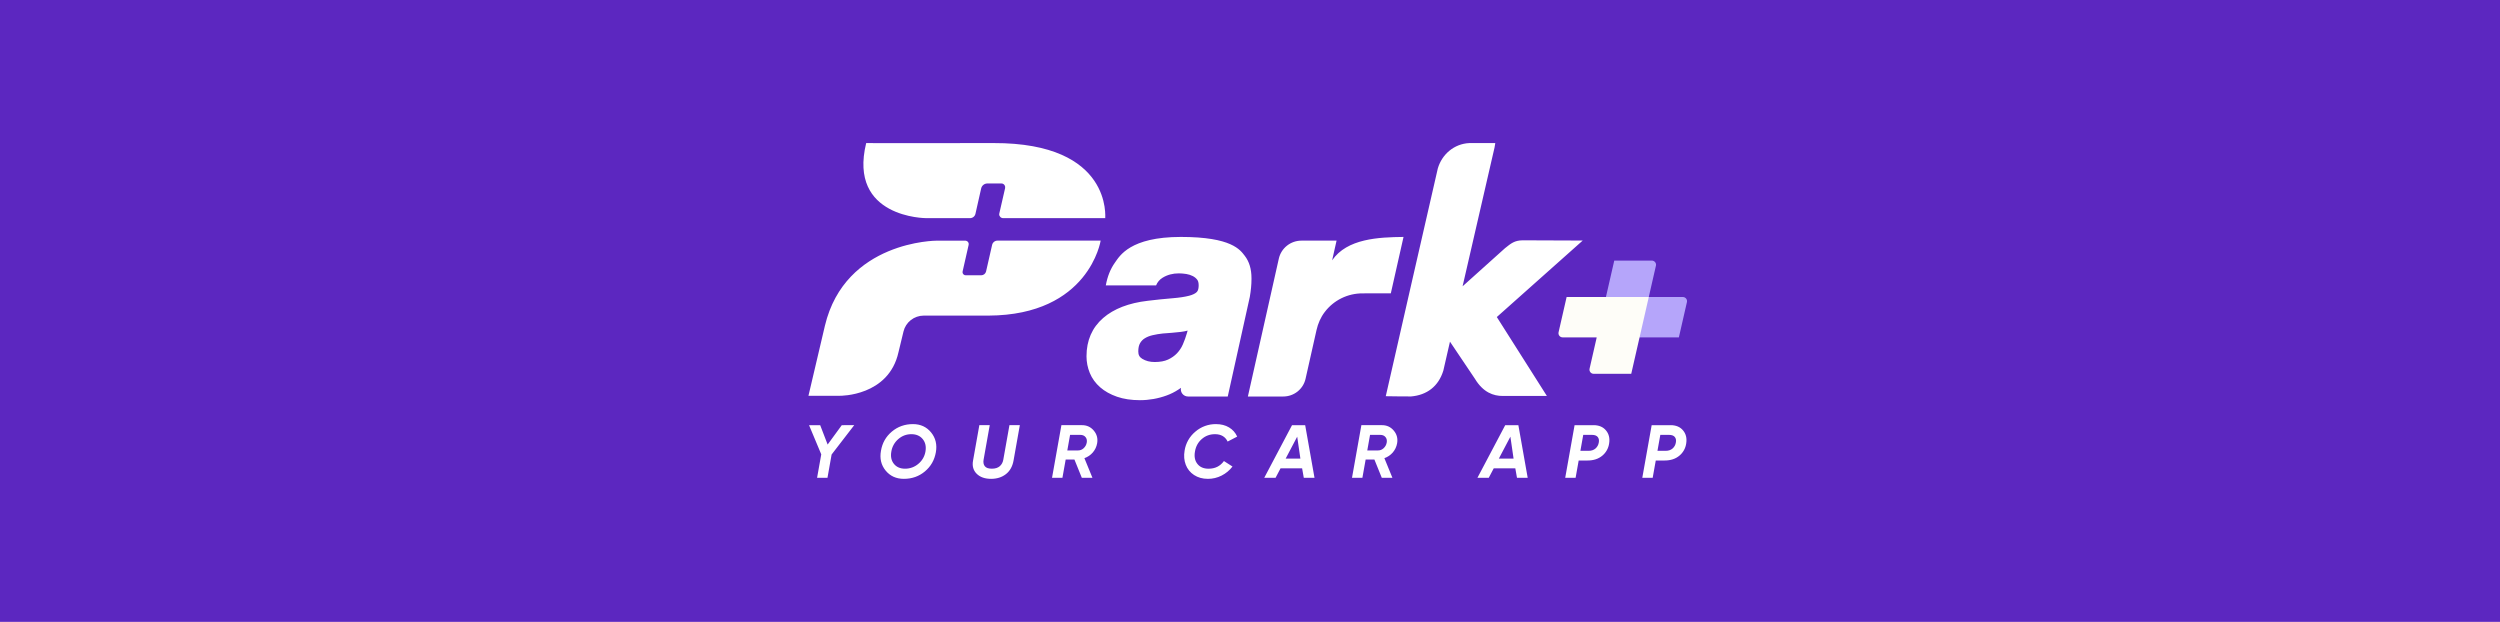 <svg width="402" height="100" viewBox="0 0 402 100" fill="none" xmlns="http://www.w3.org/2000/svg">
<rect width="402" height="100" fill="#5C27C0"/>
<g clip-path="url(#clip0_1_19)">
<path d="M158.938 50.75C175.134 50.677 176.985 38.691 176.985 38.691H160.395C160.196 38.691 160.003 38.758 159.847 38.88C159.691 39.003 159.581 39.174 159.535 39.365L158.559 43.653C158.517 43.826 158.418 43.98 158.277 44.092C158.137 44.203 157.963 44.264 157.783 44.267H155.308C155.24 44.269 155.173 44.259 155.11 44.236C155.046 44.212 154.988 44.177 154.939 44.132C154.889 44.086 154.849 44.031 154.821 43.971C154.793 43.91 154.777 43.844 154.774 43.777C154.774 43.725 154.774 43.673 154.794 43.621L155.76 39.365C155.776 39.295 155.778 39.222 155.765 39.151C155.753 39.08 155.726 39.012 155.687 38.952C155.648 38.891 155.597 38.838 155.538 38.797C155.478 38.755 155.411 38.726 155.34 38.711C155.297 38.7 155.256 38.7 155.216 38.7H150.599C150.599 38.7 135.904 38.7 132.642 52.394L130 63.64H135.098C135.098 63.64 142.902 63.734 144.475 56.639L145.283 53.299C145.458 52.575 145.872 51.931 146.46 51.469C147.047 51.008 147.774 50.754 148.524 50.75H158.938ZM160.69 34.319L161.622 30.25C161.658 30.09 161.628 29.923 161.54 29.785C161.452 29.647 161.312 29.549 161.151 29.513C161.109 29.502 161.066 29.502 161.014 29.502H158.801C158.564 29.496 158.332 29.571 158.145 29.715C157.957 29.859 157.826 30.063 157.773 30.292L156.85 34.392C156.804 34.585 156.695 34.757 156.539 34.882C156.383 35.006 156.19 35.075 155.99 35.077H148.92C148.92 35.077 136.333 35.077 139.282 23.006C139.282 23.006 141.61 23.048 159.766 23.006C179.023 22.954 177.681 35.129 177.724 35.077H161.299C161.133 35.077 160.973 35.011 160.855 34.894C160.737 34.778 160.67 34.619 160.67 34.454C160.67 34.412 160.679 34.369 160.69 34.318V34.319ZM240.687 50.98L254.501 38.68L244.828 38.642C243.535 38.668 242.993 39.118 242.011 39.904L235.183 46.037L240.322 23.721L240.436 23.048C240.437 23.042 240.436 23.037 240.435 23.031C240.433 23.025 240.43 23.02 240.427 23.016C240.423 23.011 240.419 23.007 240.413 23.005C240.408 23.002 240.403 23 240.397 23L236.275 23.006C233.813 23.116 231.863 24.825 231.2 27.083C231.099 27.427 222.831 63.711 222.831 63.711C222.827 63.735 226.889 63.749 226.904 63.749C229.422 63.529 231.299 62.159 232.089 59.592L233.155 54.939C233.161 54.901 233.137 54.903 233.155 54.939L237.164 60.903C238.499 63.12 240.161 63.669 241.62 63.669H248.739L240.688 50.979C240.677 50.964 240.676 50.993 240.688 50.979H240.685L240.687 50.98ZM225.689 38.099C221.698 38.145 216.611 38.352 214.207 41.858L214.92 38.693H209.275C208.427 38.693 207.604 38.98 206.942 39.506C206.28 40.032 205.819 40.767 205.634 41.588L200.659 63.758H206.349C207.184 63.758 207.995 63.475 208.647 62.957C209.298 62.438 209.753 61.715 209.934 60.906L211.693 53.084C211.929 52.029 212.366 51.021 213.026 50.161C213.737 49.226 214.659 48.469 215.717 47.951C216.775 47.432 217.941 47.166 219.122 47.174C219.214 47.174 219.305 47.178 219.397 47.18V47.173H223.643L225.687 38.099H225.689ZM200.143 41.116C199.425 40.194 198.069 38.099 189.891 38.099C181.714 38.099 180.047 41.151 179.276 42.236C178.564 43.234 178.072 44.459 177.814 45.889H185.901C186.104 45.377 186.471 44.945 186.944 44.659C187.717 44.186 188.575 43.957 189.565 43.957C189.938 43.957 190.341 43.992 190.767 44.059C191.137 44.12 191.49 44.234 191.813 44.399C192.1 44.547 192.333 44.74 192.523 44.991C192.671 45.189 192.745 45.489 192.745 45.887C192.745 46.235 192.695 46.701 192.458 46.944C192.217 47.193 191.792 47.404 191.223 47.552C190.535 47.732 189.646 47.869 188.573 47.955C187.232 48.066 185.894 48.203 184.559 48.366C181.511 48.72 179.098 49.653 177.39 51.134C175.613 52.675 174.71 54.743 174.71 57.285C174.71 58.22 174.89 59.126 175.24 59.978C175.596 60.847 176.157 61.623 176.907 62.277C177.636 62.915 178.552 63.425 179.622 63.797C180.68 64.163 181.916 64.349 183.299 64.349C184.774 64.349 186.224 64.093 187.606 63.587C188.265 63.347 188.894 63.032 189.48 62.648L189.902 62.364C189.865 62.531 189.867 62.705 189.907 62.872C189.946 63.039 190.023 63.195 190.132 63.328C190.24 63.462 190.377 63.57 190.533 63.644C190.689 63.718 190.86 63.757 191.033 63.757H197.423L198.997 56.653L200.973 47.726C201.15 46.687 201.239 45.737 201.239 44.902V44.717C201.239 43.262 200.875 42.05 200.149 41.122L200.143 41.116ZM190.853 53.577C190.676 54.188 190.461 54.787 190.208 55.371C189.98 55.899 189.661 56.383 189.266 56.803C188.876 57.214 188.388 57.558 187.813 57.822C187.256 58.08 186.534 58.212 185.669 58.212C184.895 58.212 184.239 58.042 183.668 57.693C183.226 57.423 183.036 57.068 183.036 56.511C183.036 55.953 183.133 55.509 183.322 55.184C183.52 54.847 183.768 54.589 184.082 54.398C184.437 54.177 184.857 54.01 185.336 53.9C185.866 53.775 186.419 53.684 186.983 53.625C187.941 53.564 188.896 53.48 189.849 53.373C190.232 53.329 190.607 53.259 190.97 53.161L190.853 53.577ZM137.359 68.366L133.723 73.087L133.058 76.83H131.387L132.058 73.059L130.095 68.368H131.886L133.084 71.483L135.359 68.367L137.359 68.366ZM145.341 76.998C144.105 76.998 143.128 76.552 142.404 75.663C141.681 74.773 141.433 73.711 141.661 72.477C141.872 71.228 142.453 70.202 143.41 69.4C144.366 68.598 145.496 68.196 146.805 68.196C148.023 68.196 148.995 68.644 149.723 69.537C150.45 70.432 150.705 71.496 150.485 72.729C150.265 73.978 149.68 75.003 148.729 75.8C147.777 76.599 146.648 76.998 145.341 76.998ZM145.536 75.366C146.316 75.372 147.072 75.097 147.662 74.592C148.276 74.091 148.685 73.386 148.814 72.608C148.952 71.803 148.806 71.135 148.375 70.608C147.943 70.08 147.333 69.816 146.547 69.816C145.758 69.816 145.06 70.076 144.456 70.595C143.853 71.11 143.454 71.819 143.329 72.598C143.182 73.403 143.32 74.066 143.739 74.586C144.157 75.106 144.756 75.367 145.537 75.367L145.536 75.366ZM159.375 76.998C158.369 76.998 157.593 76.724 157.045 76.176C156.497 75.628 156.306 74.922 156.466 74.061L157.478 68.366H159.149L158.16 73.927C158.088 74.362 158.154 74.711 158.361 74.972C158.569 75.234 158.944 75.365 159.489 75.365C160.033 75.365 160.455 75.232 160.762 74.966C161.066 74.7 161.255 74.355 161.329 73.927L162.318 68.366H163.989L162.977 74.059C162.806 75.01 162.397 75.738 161.748 76.243C161.099 76.746 160.309 76.998 159.375 76.998ZM176.419 71.291C176.323 71.833 176.082 72.34 175.722 72.759C175.362 73.178 174.896 73.494 174.371 73.673L175.664 76.829H173.956L172.767 73.89H171.362L170.838 76.827H169.167L170.675 68.366H173.995C174.767 68.366 175.397 68.659 175.888 69.248C176.381 69.836 176.556 70.518 176.419 71.291ZM174.26 72.066C174.521 71.823 174.684 71.526 174.749 71.171C174.813 70.817 174.749 70.521 174.553 70.284C174.357 70.046 174.077 69.927 173.712 69.927H172.068L171.623 72.431H173.356C173.699 72.431 173.999 72.311 174.259 72.07L174.26 72.066ZM194.223 76.998C193.371 76.998 192.63 76.792 192.004 76.382C191.393 75.988 190.925 75.41 190.67 74.733C190.406 74.043 190.343 73.293 190.48 72.477C190.66 71.277 191.278 70.184 192.217 69.406C193.134 68.614 194.312 68.184 195.527 68.197C196.34 68.197 197.042 68.374 197.63 68.729C198.218 69.082 198.656 69.574 198.94 70.204L197.404 71.002C197.02 70.211 196.344 69.817 195.369 69.817C194.556 69.817 193.85 70.075 193.254 70.592C192.656 71.108 192.288 71.777 192.151 72.599C192.004 73.414 192.134 74.078 192.542 74.595C192.947 75.111 193.546 75.369 194.334 75.369C195.39 75.369 196.215 74.959 196.807 74.135L198.184 75.017C197.72 75.628 197.142 76.112 196.447 76.468C195.76 76.821 194.997 77.004 194.223 77V76.998ZM209.65 76.83L209.38 75.307H205.912L205.11 76.83H203.291L207.758 68.368H209.873L211.372 76.83H209.65ZM206.732 73.747H209.102L208.59 70.216L206.732 73.747ZM224.655 71.291C224.559 71.833 224.318 72.34 223.959 72.759C223.599 73.178 223.132 73.493 222.608 73.673L223.899 76.829H222.191L221.002 73.89H219.597L219.073 76.827H217.402L218.91 68.366H222.23C223.002 68.366 223.632 68.659 224.124 69.248C224.616 69.836 224.792 70.518 224.655 71.291ZM222.495 72.066C222.756 71.823 222.919 71.526 222.984 71.171C223.048 70.817 222.984 70.521 222.788 70.284C222.592 70.046 222.312 69.927 221.947 69.927H220.303L219.858 72.431H221.59C221.933 72.431 222.233 72.311 222.493 72.07L222.494 72.065L222.495 72.066ZM243.931 76.83L243.662 75.307H240.193L239.391 76.83H237.572L242.039 68.368H244.154L245.653 76.83H243.931ZM241.013 73.747H243.383L242.871 70.216L241.013 73.747ZM256.239 68.366C257.099 68.366 257.767 68.645 258.238 69.205C258.71 69.765 258.879 70.461 258.75 71.291C258.647 72.07 258.251 72.781 257.641 73.281C257.025 73.793 256.237 74.049 255.277 74.049H253.852L253.357 76.831H251.686L253.193 68.367H256.24L256.239 68.366ZM257.083 71.171C257.156 70.793 257.099 70.49 256.913 70.265C256.724 70.04 256.417 69.927 255.985 69.927H254.584L254.127 72.491H255.449C255.896 72.491 256.26 72.371 256.546 72.129C256.832 71.883 257.022 71.544 257.082 71.173L257.083 71.171ZM268.633 68.366C269.494 68.366 270.161 68.645 270.632 69.205C271.104 69.765 271.273 70.461 271.144 71.291C271.042 72.07 270.645 72.781 270.036 73.281C269.419 73.793 268.631 74.049 267.671 74.049H266.247L265.751 76.831H264.08L265.588 68.367H268.635L268.633 68.366ZM269.477 71.171C269.551 70.793 269.494 70.49 269.306 70.265C269.119 70.04 268.81 69.927 268.379 69.927H266.978L266.52 72.491H267.843C268.29 72.491 268.655 72.371 268.939 72.129C269.226 71.884 269.416 71.545 269.475 71.173L269.477 71.171Z" fill="white"/>
<path d="M265.124 47.76L266.275 42.719C266.297 42.621 266.296 42.52 266.274 42.422C266.251 42.324 266.206 42.233 266.143 42.154C266.079 42.076 265.999 42.013 265.908 41.969C265.817 41.925 265.717 41.903 265.616 41.902H259.573L258.234 47.76L256.753 54.25H269.963L271.259 48.576C271.281 48.478 271.281 48.376 271.258 48.278C271.235 48.181 271.191 48.089 271.127 48.011C271.064 47.932 270.984 47.869 270.893 47.825C270.801 47.782 270.701 47.759 270.6 47.759L265.124 47.76Z" fill="#B5A5FA"/>
<path d="M256.753 54.25L255.603 59.29C255.58 59.388 255.58 59.49 255.603 59.588C255.626 59.686 255.67 59.778 255.734 59.856C255.797 59.935 255.877 59.998 255.969 60.042C256.06 60.085 256.16 60.108 256.262 60.107H262.304L263.642 54.25L265.124 47.76H251.913L250.617 53.434C250.595 53.532 250.595 53.633 250.618 53.731C250.641 53.829 250.686 53.921 250.749 53.999C250.812 54.078 250.892 54.141 250.984 54.185C251.075 54.228 251.175 54.251 251.276 54.251L256.753 54.25Z" fill="#FEFDF8"/>
</g>
<defs>
<clipPath id="clip0_1_19">
<rect width="142" height="54" fill="white" transform="translate(130 23)"/>
</clipPath>
</defs>
</svg>

